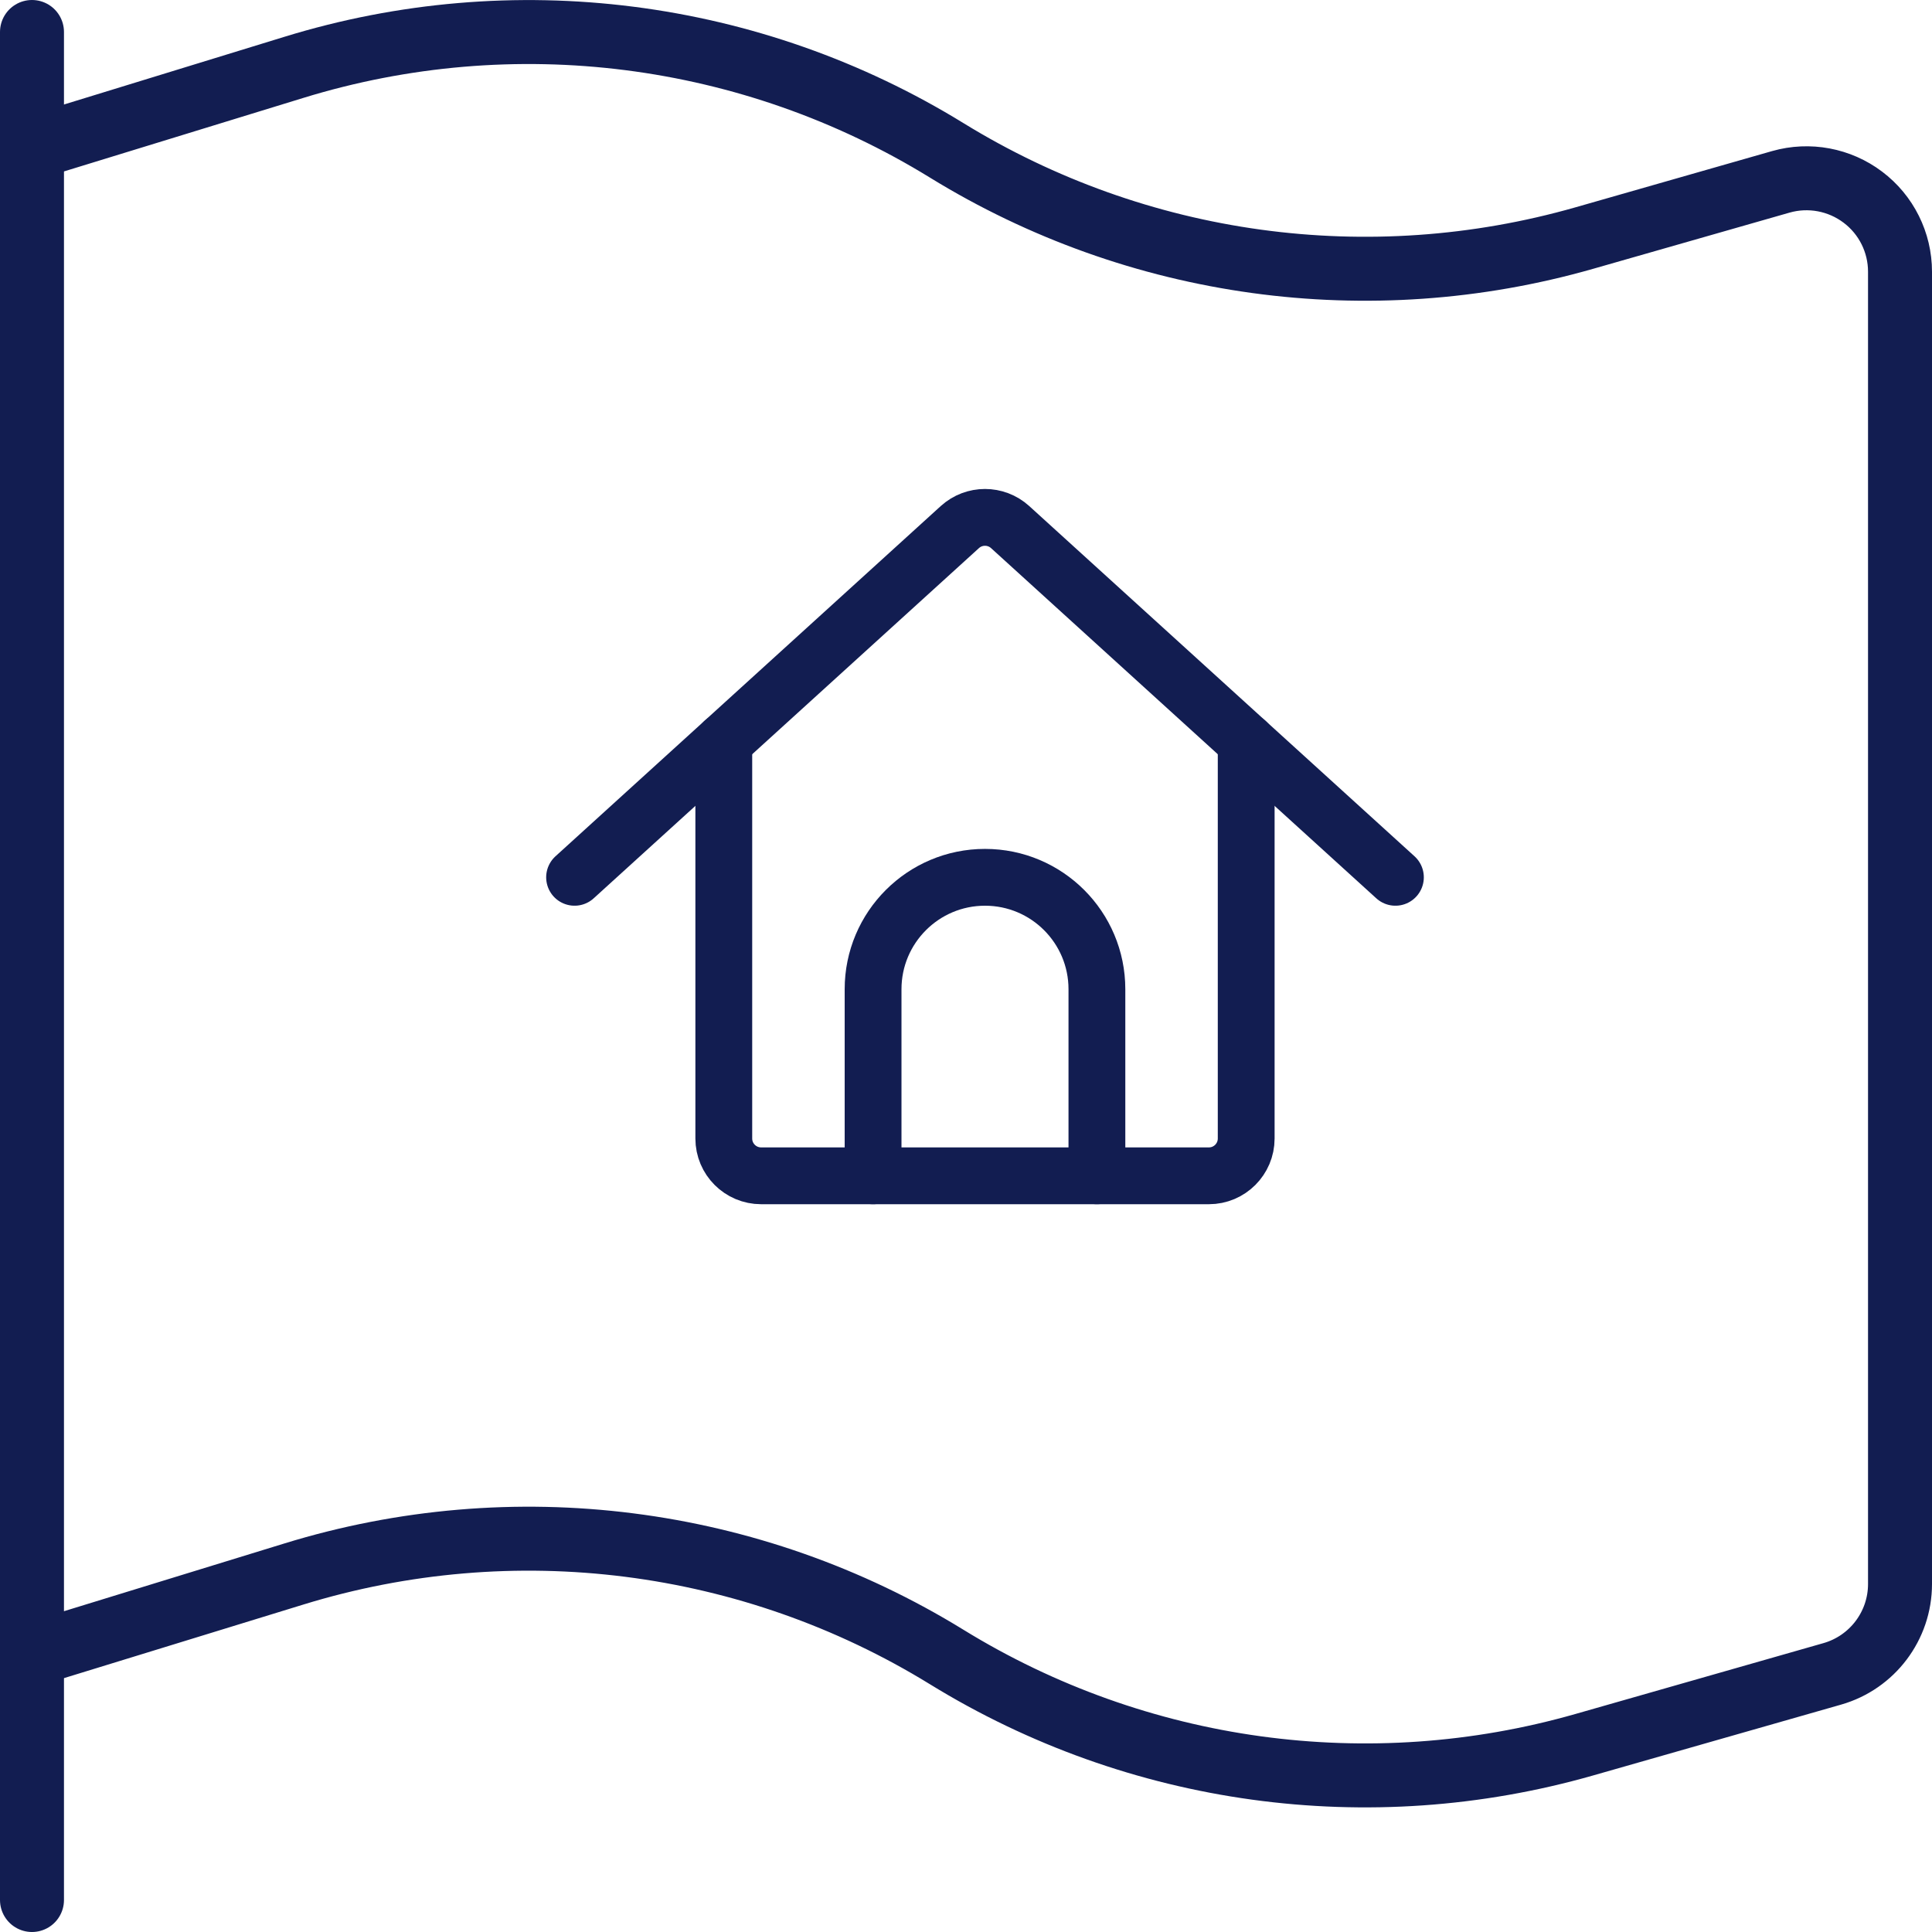 <?xml version="1.0" encoding="UTF-8"?>
<svg width="28.329px" height="28.329px" viewBox="0 0 28.329 28.329" version="1.1" xmlns="http://www.w3.org/2000/svg" xmlns:xlink="http://www.w3.org/1999/xlink">
    <title>Group 2</title>
    <g id="Page-1" stroke="none" stroke-width="1" fill="none" fill-rule="evenodd" stroke-linecap="round" stroke-linejoin="round">
        <g id="HP-VF" transform="translate(-783.14, -3919.531)" stroke="#121D51">
            <g id="Avantages" transform="translate(-86, 1964.094)">
                <g id="3" transform="translate(0, 1186.906)">
                    <g id="Group-2" transform="translate(869, 769)">
                        <g id="streamline-icon-flag-settings@15x15" stroke-width="0.938">
                            <line x1="0.609" y1="27.391" x2="0.609" y2="0" id="Path"></line>
                            <path d="M0.609,23.791 L4.448,22.611 C7.666,21.62 11.155,22.064 14.022,23.828 C16.82,25.549 20.212,26.016 23.37,25.114 L27.007,24.075 C27.594,23.907 28,23.369 28,22.758 L28,3.515 C28,3.085 27.798,2.68 27.455,2.422 C27.112,2.163 26.667,2.08 26.254,2.197 L23.37,3.022 C20.212,3.924 16.82,3.457 14.022,1.736 C11.155,-0.028 7.666,-0.472 4.448,0.519 L0.609,1.698" id="Path"></path>
                        </g>
                        <g id="streamline-icon-real-estate-message-house@20x20" transform="translate(8.565, 7.117)" stroke-width="0.833">
                            <path d="M4.377,9.655 L4.377,6.919 C4.377,6.013 5.112,5.278 6.018,5.278 C6.925,5.278 7.659,6.013 7.659,6.919 L7.659,9.655" id="Path"></path>
                            <path d="M2.188,3.289 L2.188,9.108 C2.188,9.41 2.433,9.655 2.736,9.655 L9.301,9.655 C9.603,9.655 9.848,9.41 9.848,9.108 L9.848,3.289" id="Path"></path>
                            <path d="M0,5.278 L5.65,0.142 C5.859,-0.047 6.177,-0.047 6.386,0.142 L12.036,5.278" id="Path"></path>
                        </g>
                    </g>
                </g>
            </g>
        </g>
    </g>
</svg>